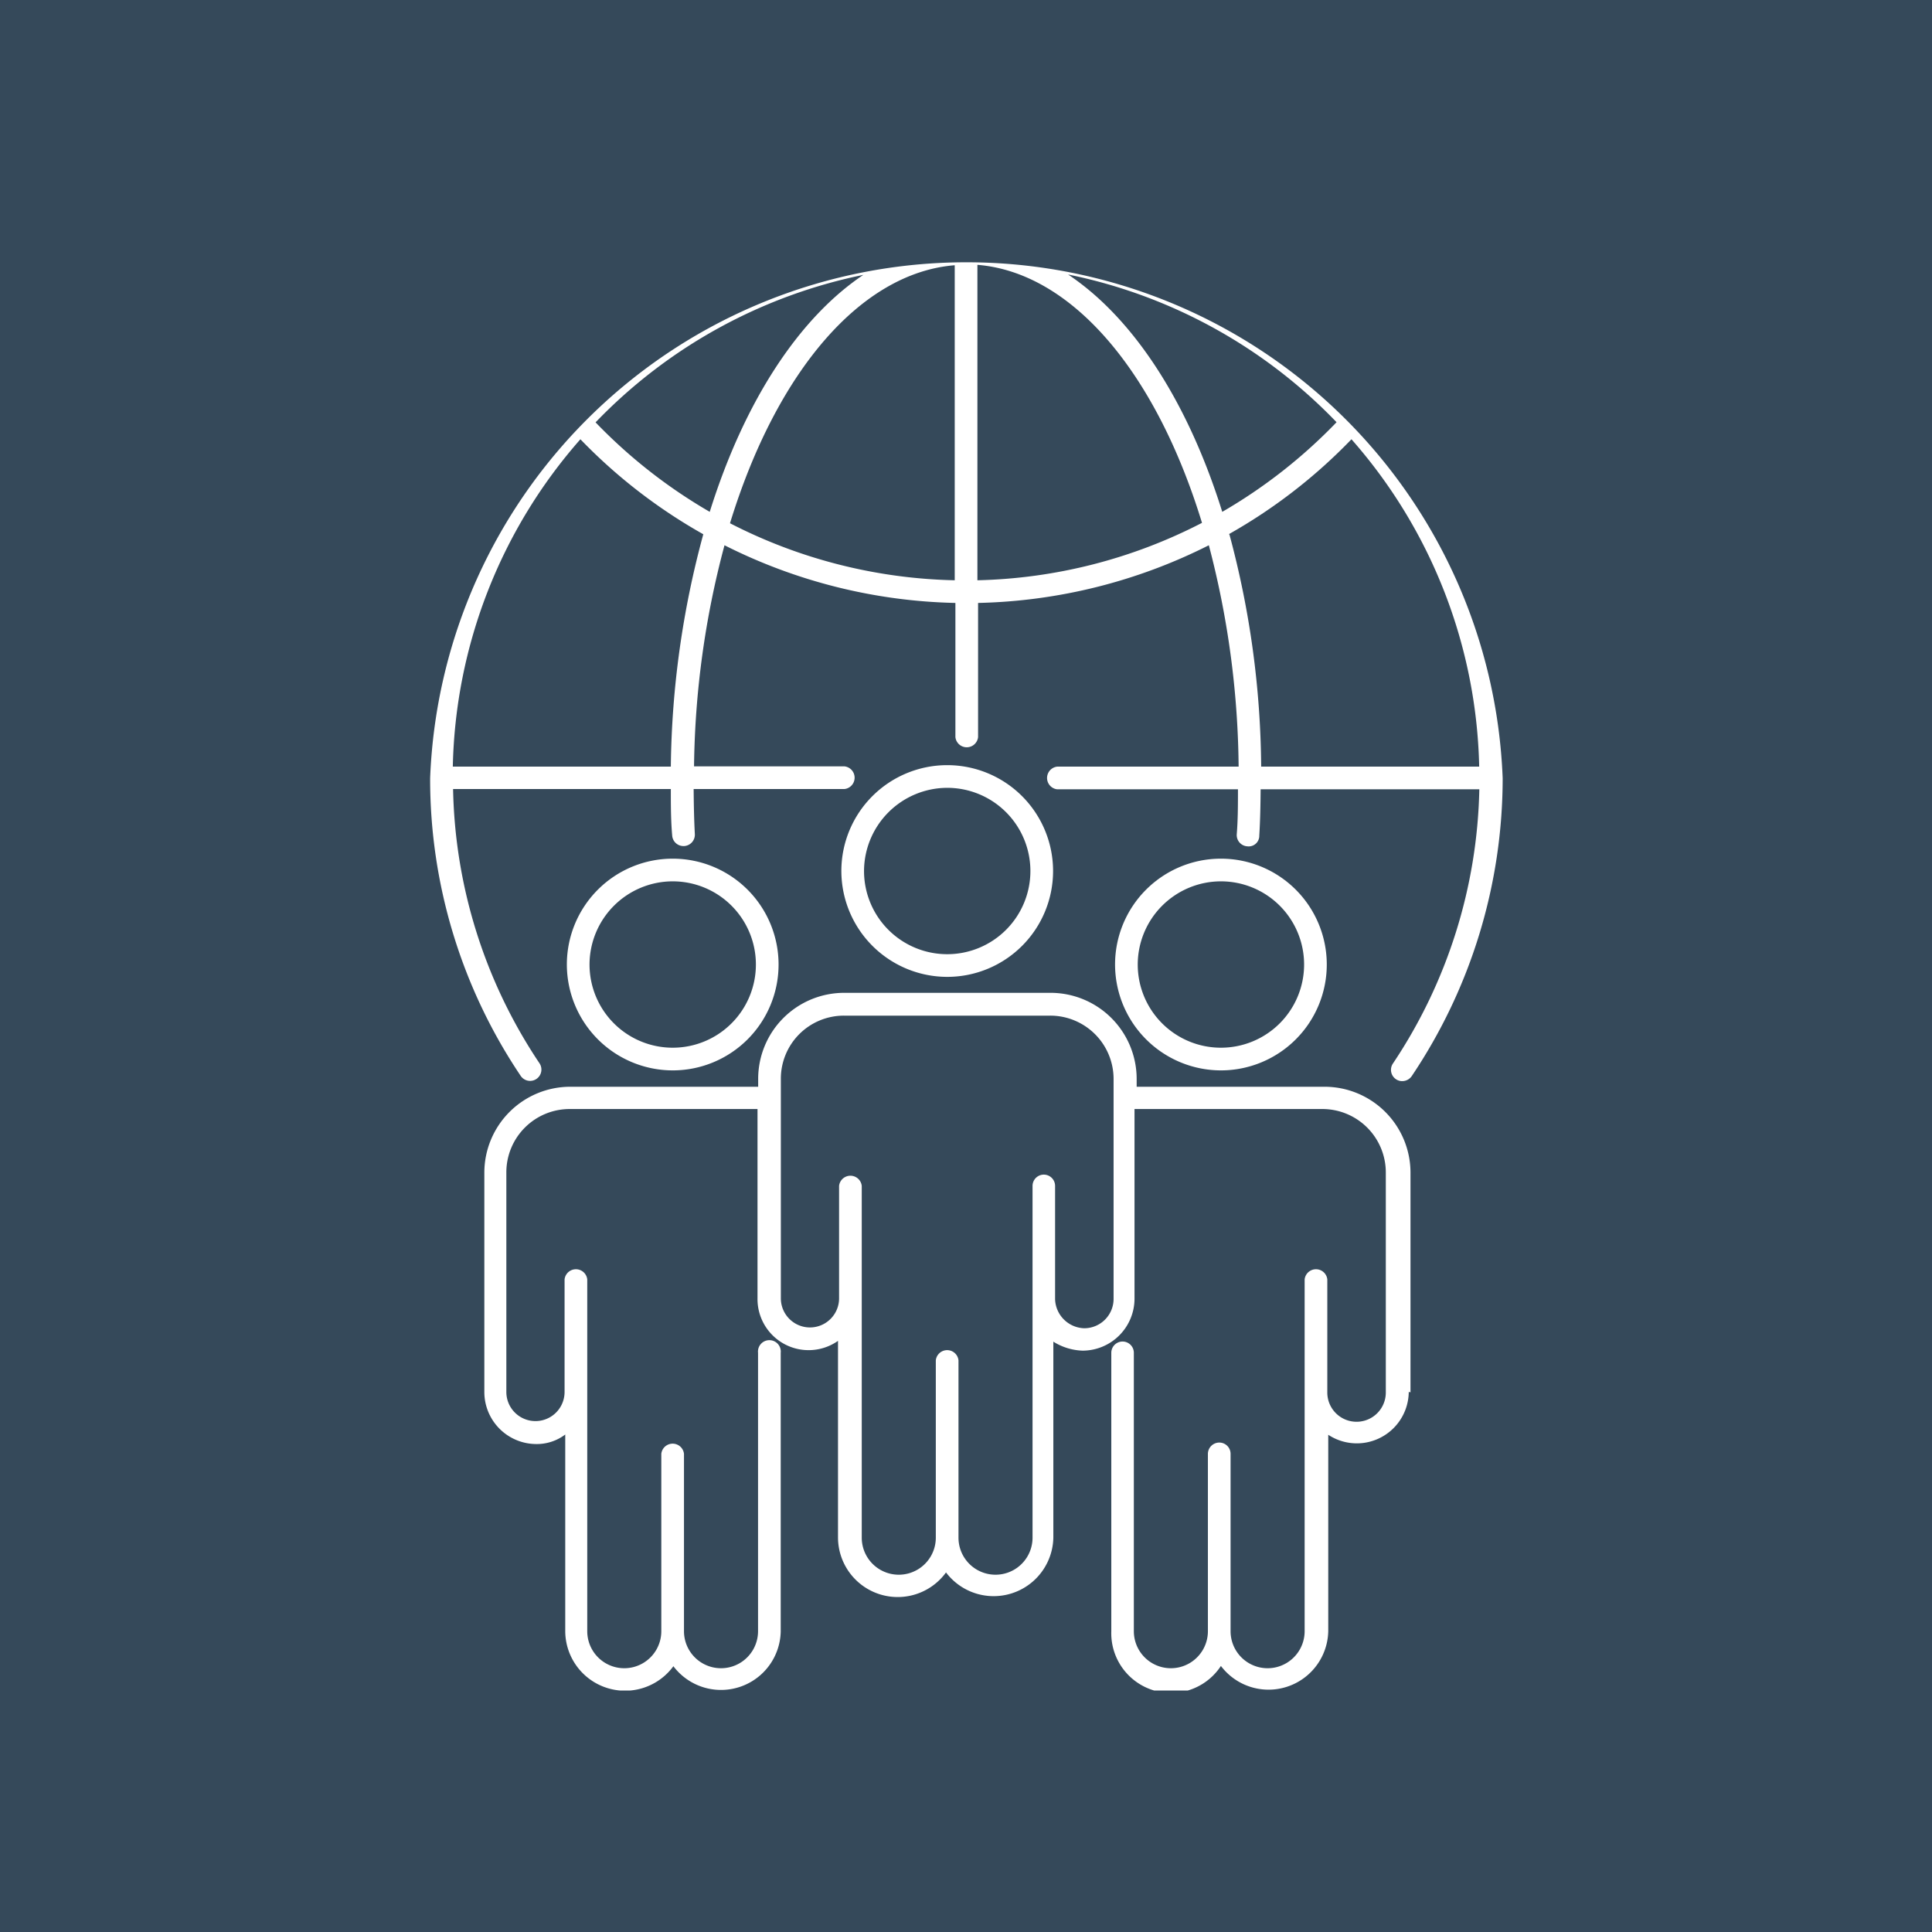 <svg id="Layer_1" data-name="Layer 1" xmlns="http://www.w3.org/2000/svg" xmlns:xlink="http://www.w3.org/1999/xlink" viewBox="0 0 144 144"><defs><style>.cls-1{fill:none;}.cls-2{fill:#35495a;}.cls-3{clip-path:url(#clip-path);}.cls-4{fill:#fff;}</style><clipPath id="clip-path"><rect class="cls-1" x="32.02" y="18" width="79.97" height="108"/></clipPath></defs><rect class="cls-2" x="-2" y="-1.79" width="147.59" height="147.59"/><g class="cls-3"><path class="cls-4" d="M91.58,39.82a39.86,39.86,0,0,0,9.15-7.08,38.13,38.13,0,0,1,9.52,24.4H94a68.14,68.14,0,0,0-2.37-17.32M72.85,19.74c6.91.55,13.24,7.79,16.74,19.23a38.3,38.3,0,0,1-16.74,4.28ZM54.41,39c3.51-11.44,9.83-18.68,16.75-19.23V43.25A38.31,38.31,0,0,1,54.41,39M50,57.14H33.75a38.11,38.11,0,0,1,9.51-24.4,39.91,39.91,0,0,0,9.16,7.08A68.46,68.46,0,0,0,50,57.14M64.39,20.46c-4.8,3.2-8.89,9.38-11.49,17.69a38.73,38.73,0,0,1-8.51-6.67,38.34,38.34,0,0,1,20-11m35.22,11a38.73,38.73,0,0,1-8.51,6.67c-2.6-8.31-6.69-14.49-11.49-17.69a38.34,38.34,0,0,1,20,11M112,58s0,0,0,0,0,0,0,0a40,40,0,0,0-79.94,0s0,0,0,0,0,0,0,0a39.63,39.63,0,0,0,6.75,22.19.84.84,0,0,0,1.4-.94,38,38,0,0,1-6.44-20.44H50c0,1.16,0,2.32.1,3.45a.84.84,0,0,0,.84.8H51a.85.85,0,0,0,.79-.89c-.06-1.1-.08-2.23-.09-3.36H62.94a.85.85,0,0,0,0-1.69H51.73A66.47,66.47,0,0,1,54,40.64a40.06,40.06,0,0,0,17.21,4.3v10a.85.85,0,0,0,1.69,0v-10a40.06,40.06,0,0,0,17.2-4.3,66.94,66.94,0,0,1,2.22,16.5H78.8a.85.85,0,0,0,0,1.69H92.27c0,1.12,0,2.25-.09,3.36a.84.84,0,0,0,.79.89.79.79,0,0,0,.89-.8c.07-1.13.09-2.29.1-3.45h16.3a38.12,38.12,0,0,1-6.44,20.44.84.84,0,0,0,.23,1.17.81.81,0,0,0,.47.14.86.86,0,0,0,.7-.37A39.8,39.8,0,0,0,112,58"/><path class="cls-4" d="M50.13,65.69a6.2,6.2,0,1,1-6.19,6.2,6.21,6.21,0,0,1,6.19-6.2m0,14.09a7.89,7.89,0,1,0-7.88-7.89,7.9,7.9,0,0,0,7.88,7.89"/><path class="cls-4" d="M91,65.69a6.2,6.2,0,1,1-6.2,6.2,6.21,6.21,0,0,1,6.2-6.2m0,14.09a7.89,7.89,0,1,0-7.89-7.89A7.9,7.9,0,0,0,91,79.78"/><path class="cls-4" d="M70.59,58.72a6.2,6.2,0,1,1-6.19,6.21,6.22,6.22,0,0,1,6.19-6.21m0,14.09a7.89,7.89,0,1,0-7.88-7.88,7.9,7.9,0,0,0,7.88,7.88"/><path class="cls-4" d="M83,96.77A2.19,2.19,0,0,1,80.81,99a2.24,2.24,0,0,1-2.17-2.17V88.39a.84.84,0,0,0-1.68,0v26.22a2.76,2.76,0,0,1-5.52,0V101.39a.85.85,0,0,0-1.69,0v13.22a2.76,2.76,0,0,1-5.52,0V88.39a.85.85,0,0,0-1.69,0v8.38a2.17,2.17,0,1,1-4.34,0V80.42a4.7,4.7,0,0,1,4.72-4.72H78.27A4.72,4.72,0,0,1,83,80.42Zm22.13,7V87.38A6.41,6.41,0,0,0,98.72,81h-14v-.56A6.42,6.42,0,0,0,78.27,74H62.92a6.41,6.41,0,0,0-6.41,6.41V81h-14a6.41,6.41,0,0,0-6.41,6.4v16.37a3.88,3.88,0,0,0,3.86,3.86,3.5,3.5,0,0,0,2.17-.71v14.68a4.46,4.46,0,0,0,8.06,2.59,4.45,4.45,0,0,0,8-2.59V100.83a.85.85,0,1,0-1.69,0v20.75a2.76,2.76,0,0,1-5.52,0V108.36a.85.85,0,0,0-1.69,0v13.22a2.76,2.76,0,0,1-5.52,0V95.36a.85.85,0,0,0-1.69,0v8.39a2.17,2.17,0,0,1-4.34,0V87.38a4.72,4.72,0,0,1,4.72-4.72h14V96.77a3.81,3.81,0,0,0,6,3.17v14.67a4.45,4.45,0,0,0,8.05,2.59,4.45,4.45,0,0,0,8-2.59V100a4.37,4.37,0,0,0,2.18.67,3.88,3.88,0,0,0,3.87-3.87V82.66h14a4.73,4.73,0,0,1,4.73,4.72v16.37a2.18,2.18,0,0,1-4.36.08V95.36a.85.85,0,0,0-1.69,0v26.22a2.76,2.76,0,0,1-5.52,0V108.36a.84.84,0,0,0-.84-.84.85.85,0,0,0-.85.84v13.22a2.76,2.76,0,0,1-5.52,0V100.83a.84.84,0,1,0-1.68,0v20.75A4.45,4.45,0,0,0,91,124.17a4.45,4.45,0,0,0,8-2.59V106.94a3.87,3.87,0,0,0,6-3.19"/></g></svg>